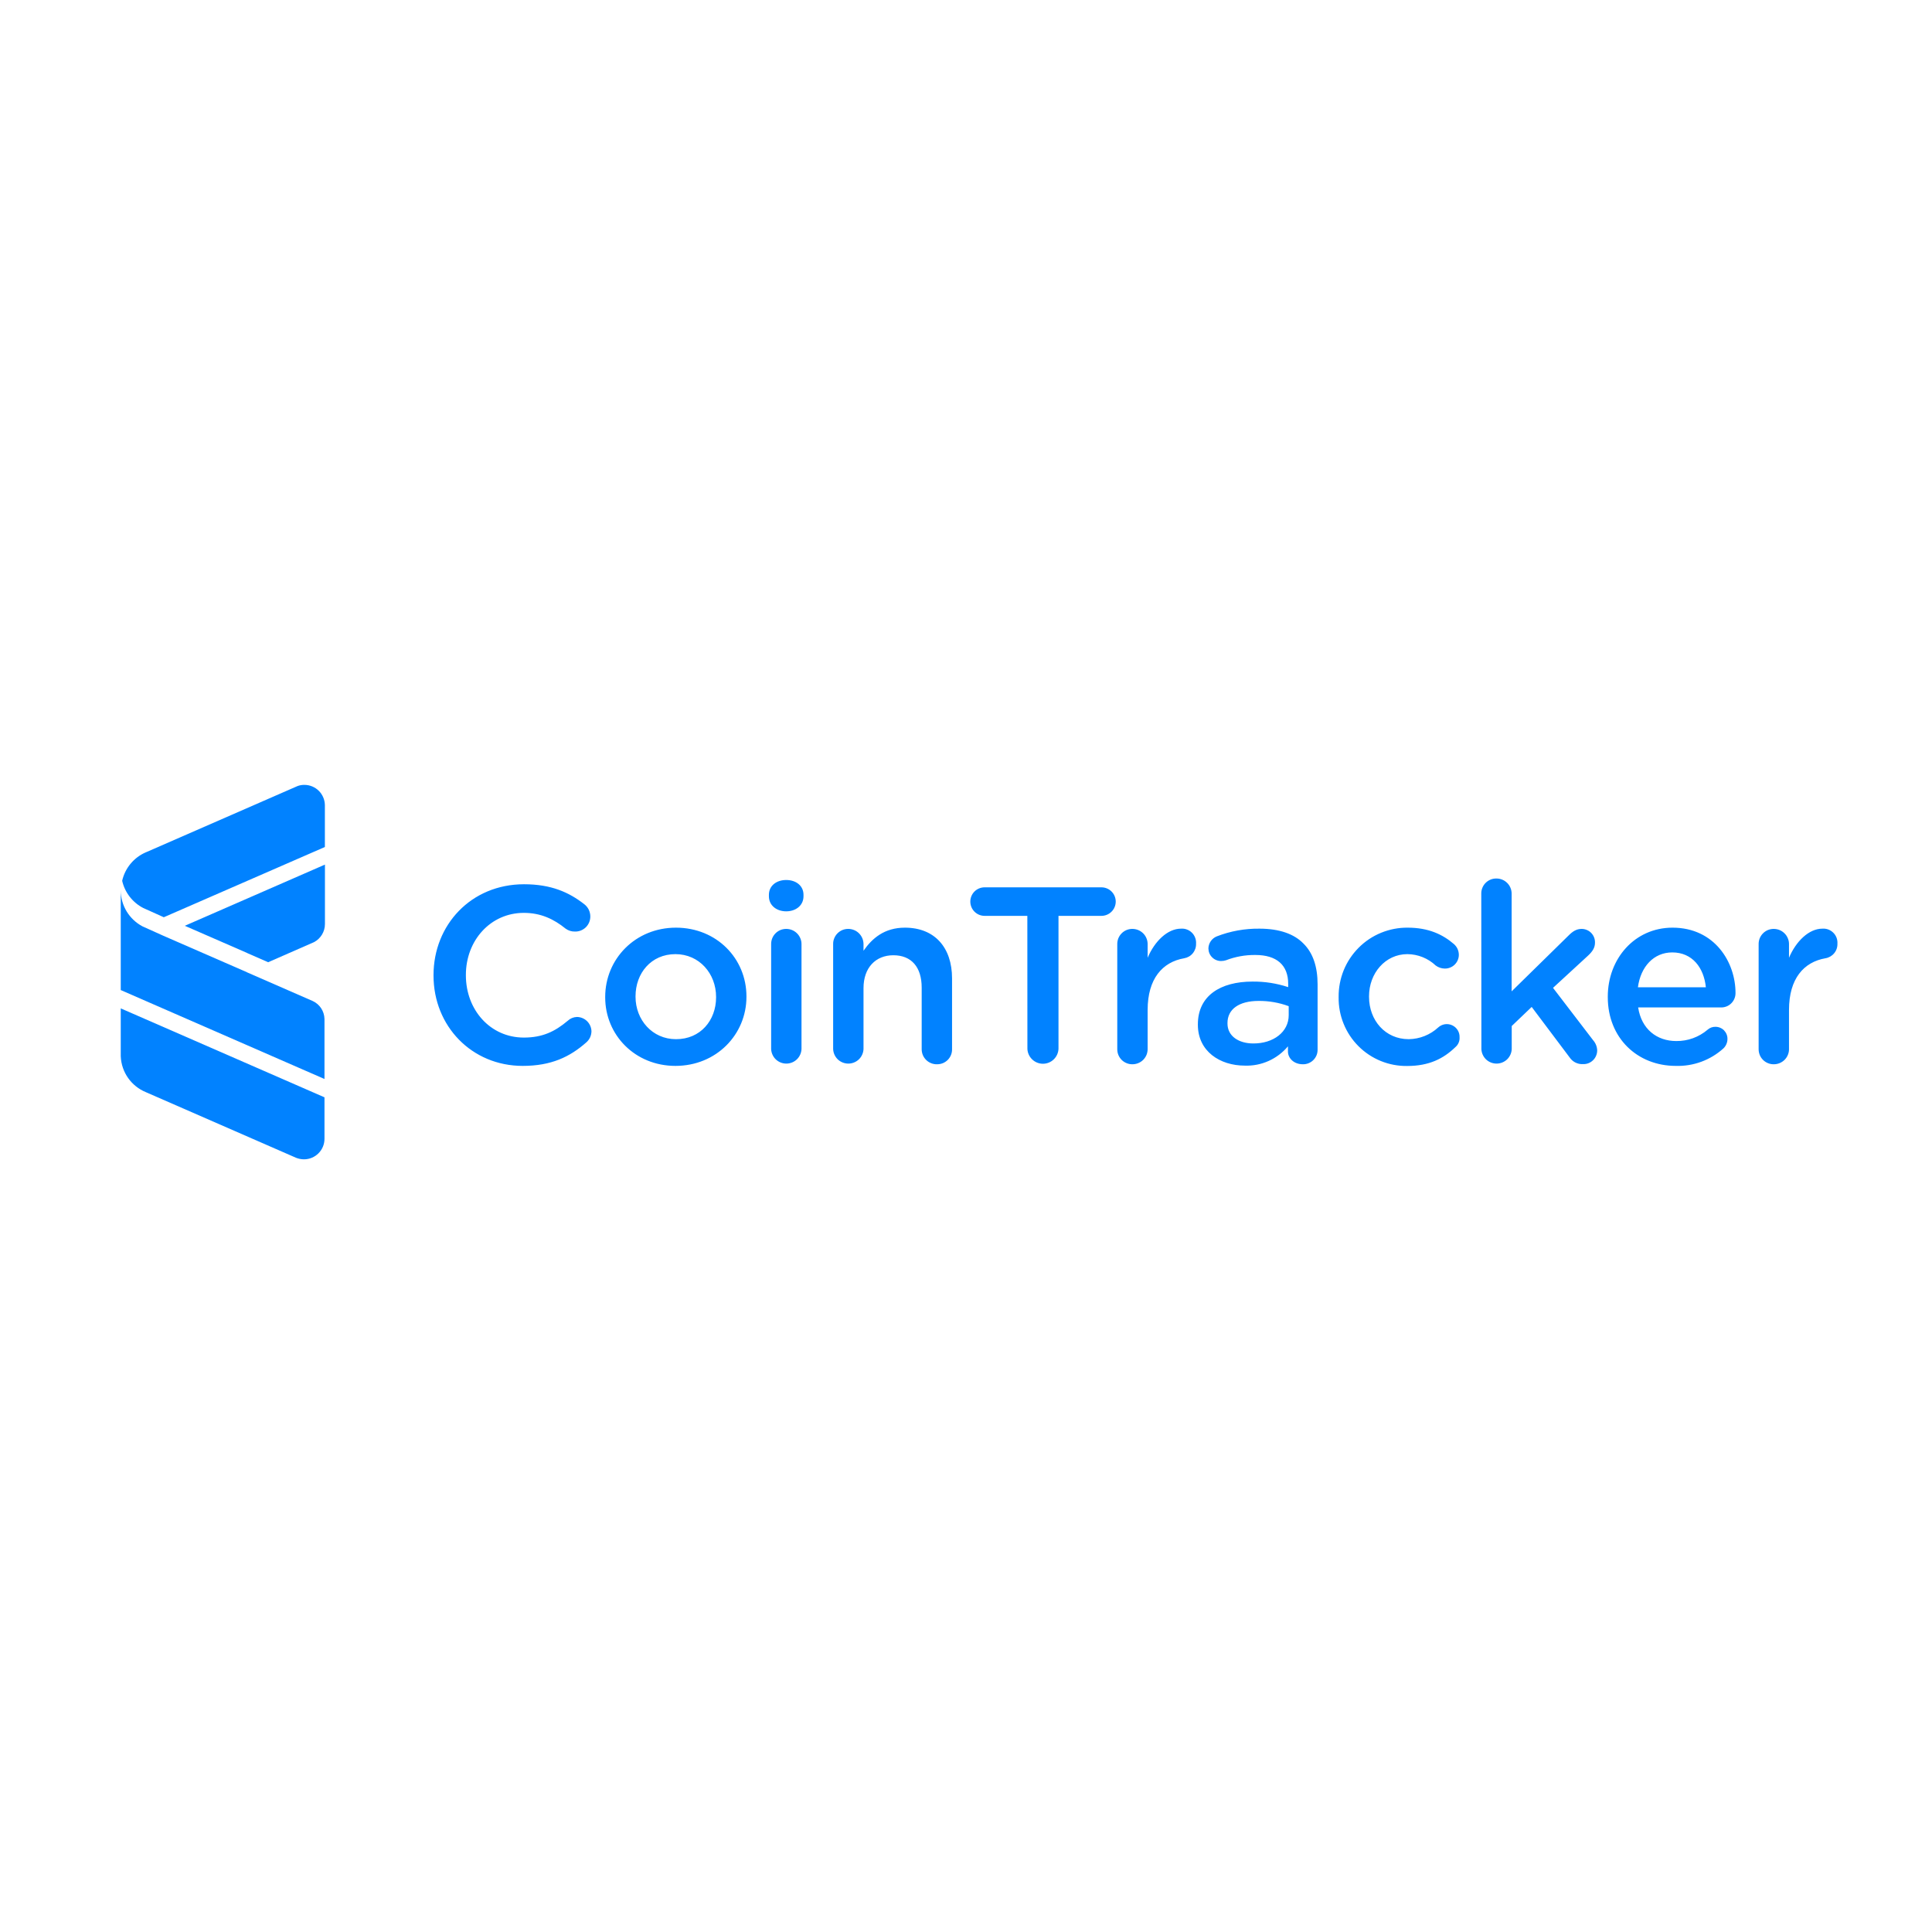 <svg xmlns="http://www.w3.org/2000/svg" fill="none" viewBox="0 0 64 64" height="64" width="64"><g filter="url(#cointracker_filter0_i_1346_26491)"><rect fill="#fff" rx="8" height="64" width="64"></rect></g><g fill="#0182FF" clip-path="url(#cointracker_clip0_1346_26491)"><path d="M14.361 32.317V32.3C14.361 30.646 15.599 29.292 17.36 29.292 18.258 29.292 18.849 29.558 19.355 29.953 19.417 30.001 19.468 30.063 19.503 30.133 19.537 30.204 19.555 30.282 19.555 30.36 19.555 30.427 19.542 30.492 19.517 30.553 19.491 30.615 19.454 30.67 19.407 30.717 19.359 30.763 19.303 30.8 19.242 30.824 19.18 30.849 19.114 30.86 19.048 30.859 18.938 30.862 18.83 30.829 18.74 30.765 18.341 30.441 17.909 30.24 17.353 30.24 16.247 30.24 15.433 31.155 15.433 32.294V32.31C15.433 33.449 16.238 34.371 17.353 34.371 17.968 34.371 18.383 34.172 18.807 33.814 18.889 33.737 18.997 33.692 19.11 33.688 19.236 33.689 19.357 33.739 19.447 33.827 19.537 33.915 19.589 34.035 19.593 34.161 19.592 34.23 19.577 34.298 19.549 34.361 19.52 34.424 19.478 34.48 19.427 34.526 18.882 35.01 18.26 35.309 17.316 35.309 15.623 35.309 14.361 33.988 14.361 32.317ZM20.048 33.04V33.023C20.048 31.768 21.045 30.73 22.392 30.73 23.739 30.73 24.727 31.752 24.727 33.007V33.023C24.727 34.27 23.73 35.309 22.375 35.309 21.037 35.309 20.048 34.287 20.048 33.04ZM23.721 33.04V33.023C23.721 32.251 23.164 31.607 22.375 31.607 21.569 31.607 21.053 32.239 21.053 33.003V33.02C21.053 33.785 21.61 34.424 22.391 34.424 23.206 34.428 23.721 33.796 23.721 33.04ZM25.471 29.641C25.471 29.342 25.72 29.151 26.044 29.151 26.368 29.151 26.617 29.34 26.617 29.641V29.691C26.617 29.99 26.368 30.189 26.044 30.189 25.72 30.189 25.471 29.99 25.471 29.691V29.641ZM25.545 31.278C25.544 31.212 25.556 31.146 25.58 31.085 25.605 31.023 25.641 30.967 25.688 30.92 25.734 30.872 25.79 30.835 25.851 30.809 25.912 30.784 25.978 30.771 26.044 30.771 26.111 30.771 26.177 30.784 26.238 30.809 26.3 30.834 26.356 30.872 26.403 30.919 26.451 30.966 26.488 31.022 26.513 31.084 26.539 31.145 26.552 31.212 26.551 31.278V34.752C26.545 34.881 26.49 35.004 26.396 35.094 26.303 35.183 26.178 35.233 26.048 35.233 25.918 35.233 25.794 35.183 25.7 35.094 25.606 35.004 25.551 34.881 25.545 34.752V31.278ZM27.599 31.278C27.597 31.212 27.609 31.146 27.634 31.085 27.658 31.023 27.695 30.967 27.741 30.92 27.788 30.872 27.843 30.835 27.904 30.809 27.965 30.784 28.031 30.771 28.097 30.771 28.164 30.771 28.23 30.784 28.292 30.809 28.354 30.834 28.41 30.872 28.457 30.919 28.504 30.966 28.541 31.022 28.567 31.084 28.592 31.145 28.605 31.212 28.605 31.278V31.495C28.888 31.087 29.294 30.73 29.976 30.73 30.965 30.73 31.538 31.391 31.538 32.409V34.752C31.54 34.818 31.528 34.884 31.504 34.945 31.479 35.007 31.443 35.063 31.396 35.11 31.349 35.157 31.294 35.194 31.233 35.219 31.171 35.244 31.105 35.256 31.039 35.255 30.973 35.257 30.907 35.245 30.846 35.22 30.784 35.196 30.728 35.159 30.681 35.113 30.633 35.066 30.596 35.011 30.57 34.95 30.545 34.889 30.532 34.823 30.532 34.757V32.716C30.532 32.035 30.191 31.644 29.593 31.644 29.012 31.644 28.605 32.051 28.605 32.733V34.752C28.599 34.881 28.544 35.004 28.45 35.094 28.356 35.183 28.231 35.233 28.102 35.233 27.972 35.233 27.847 35.183 27.753 35.094 27.66 35.004 27.604 34.881 27.599 34.752V31.278ZM34.032 30.339H32.615C32.49 30.339 32.37 30.289 32.281 30.2 32.193 30.112 32.143 29.992 32.143 29.866 32.143 29.741 32.193 29.621 32.281 29.532 32.37 29.444 32.49 29.394 32.615 29.394H36.487C36.612 29.394 36.733 29.444 36.821 29.532 36.91 29.621 36.96 29.741 36.96 29.866 36.96 29.992 36.91 30.112 36.821 30.2 36.733 30.289 36.612 30.339 36.487 30.339H35.064V34.744C35.058 34.877 35.002 35.002 34.906 35.094 34.81 35.187 34.682 35.238 34.549 35.238 34.416 35.238 34.288 35.187 34.192 35.094 34.096 35.002 34.039 34.877 34.034 34.744L34.032 30.339ZM37.011 31.278C37.01 31.212 37.022 31.146 37.046 31.084 37.071 31.023 37.107 30.967 37.154 30.92 37.2 30.872 37.256 30.835 37.317 30.809 37.378 30.784 37.444 30.771 37.51 30.771 37.577 30.771 37.643 30.784 37.705 30.809 37.766 30.834 37.822 30.872 37.87 30.919 37.917 30.966 37.954 31.022 37.979 31.084 38.005 31.145 38.017 31.212 38.017 31.278V31.727C38.249 31.178 38.678 30.763 39.122 30.763 39.189 30.758 39.256 30.767 39.318 30.791 39.381 30.814 39.438 30.851 39.485 30.898 39.532 30.945 39.569 31.002 39.592 31.065 39.616 31.128 39.626 31.195 39.621 31.261 39.625 31.376 39.587 31.488 39.514 31.577 39.442 31.666 39.339 31.725 39.226 31.744 38.507 31.869 38.017 32.422 38.017 33.455V34.752C38.017 34.818 38.004 34.884 37.979 34.946 37.953 35.007 37.916 35.063 37.869 35.11 37.822 35.156 37.766 35.193 37.704 35.218 37.642 35.243 37.577 35.256 37.51 35.255 37.444 35.256 37.379 35.243 37.319 35.218 37.258 35.193 37.203 35.157 37.156 35.11 37.11 35.064 37.073 35.009 37.048 34.948 37.023 34.887 37.011 34.822 37.011 34.757V31.278ZM39.681 33.946V33.933C39.681 32.989 40.421 32.516 41.493 32.516 41.894 32.512 42.293 32.574 42.673 32.7V32.591C42.673 31.969 42.291 31.635 41.585 31.635 41.252 31.631 40.922 31.691 40.612 31.81 40.561 31.826 40.508 31.835 40.454 31.835 40.399 31.836 40.344 31.826 40.293 31.805 40.242 31.785 40.195 31.754 40.156 31.715 40.116 31.677 40.085 31.631 40.063 31.58 40.042 31.529 40.031 31.474 40.03 31.419 40.032 31.333 40.059 31.25 40.107 31.179 40.156 31.108 40.224 31.053 40.304 31.02 40.755 30.844 41.236 30.757 41.721 30.763 42.377 30.763 42.868 30.937 43.175 31.253 43.499 31.569 43.647 32.035 43.647 32.608V34.769C43.648 34.834 43.636 34.898 43.612 34.958 43.587 35.017 43.551 35.072 43.505 35.117 43.459 35.163 43.404 35.198 43.344 35.222 43.284 35.246 43.22 35.257 43.155 35.255 42.864 35.255 42.665 35.056 42.665 34.832V34.661C42.491 34.869 42.272 35.035 42.024 35.146 41.776 35.257 41.506 35.31 41.235 35.3 40.413 35.3 39.681 34.827 39.681 33.946ZM42.69 33.63V33.331C42.371 33.213 42.033 33.154 41.692 33.157 41.044 33.157 40.662 33.431 40.662 33.888V33.905C40.662 34.328 41.04 34.566 41.517 34.566 42.182 34.569 42.69 34.187 42.69 33.63ZM44.344 33.04V33.024C44.341 32.722 44.398 32.423 44.511 32.143 44.624 31.864 44.793 31.61 45.006 31.396 45.218 31.182 45.472 31.013 45.751 30.899 46.03 30.785 46.329 30.727 46.631 30.73 47.32 30.73 47.794 30.954 48.168 31.278 48.217 31.323 48.257 31.376 48.284 31.436 48.311 31.497 48.325 31.562 48.326 31.628 48.326 31.689 48.314 31.748 48.29 31.805 48.267 31.86 48.232 31.911 48.189 31.954 48.146 31.996 48.094 32.03 48.038 32.052 47.981 32.075 47.921 32.086 47.86 32.085 47.753 32.084 47.648 32.049 47.561 31.985 47.307 31.745 46.972 31.61 46.622 31.607 45.89 31.607 45.351 32.239 45.351 33.003V33.02C45.351 33.801 45.89 34.424 46.664 34.424 47.028 34.42 47.377 34.281 47.644 34.034 47.706 33.978 47.783 33.942 47.865 33.929 47.948 33.917 48.032 33.929 48.108 33.965 48.183 34 48.246 34.057 48.29 34.129 48.333 34.2 48.354 34.282 48.35 34.366 48.354 34.427 48.343 34.488 48.318 34.544 48.294 34.6 48.257 34.649 48.21 34.689 47.819 35.066 47.345 35.312 46.614 35.312 46.315 35.316 46.017 35.26 45.74 35.147 45.463 35.034 45.211 34.867 45 34.655 44.788 34.443 44.621 34.191 44.509 33.913 44.396 33.636 44.34 33.339 44.344 33.04ZM49.069 29.599C49.068 29.534 49.081 29.468 49.106 29.408 49.131 29.347 49.167 29.292 49.214 29.246 49.26 29.199 49.316 29.163 49.376 29.138 49.437 29.113 49.502 29.101 49.568 29.102 49.633 29.101 49.699 29.113 49.76 29.138 49.822 29.162 49.877 29.199 49.924 29.245 49.972 29.291 50.009 29.346 50.035 29.407 50.061 29.468 50.074 29.533 50.075 29.599V32.84L51.964 30.987C52.097 30.854 52.221 30.771 52.396 30.771 52.455 30.771 52.514 30.784 52.568 30.807 52.623 30.83 52.672 30.864 52.713 30.907 52.754 30.949 52.786 31 52.807 31.055 52.828 31.11 52.838 31.169 52.836 31.228 52.836 31.394 52.753 31.519 52.611 31.652L51.446 32.724 52.776 34.461C52.857 34.553 52.904 34.671 52.909 34.793 52.909 34.855 52.897 34.916 52.873 34.972 52.85 35.029 52.815 35.08 52.77 35.123 52.726 35.166 52.674 35.199 52.617 35.221 52.559 35.243 52.498 35.253 52.437 35.25 52.35 35.255 52.264 35.236 52.186 35.197 52.109 35.158 52.043 35.099 51.995 35.027L50.739 33.356 50.078 33.988V34.752C50.073 34.881 50.017 35.004 49.924 35.094 49.83 35.183 49.705 35.233 49.575 35.233 49.446 35.233 49.321 35.183 49.227 35.094 49.134 35.004 49.078 34.881 49.073 34.752L49.069 29.599ZM55.512 35.309C54.241 35.309 53.26 34.386 53.26 33.032V33.015C53.26 31.761 54.149 30.73 55.404 30.73 56.8 30.73 57.491 31.876 57.491 32.89 57.492 32.953 57.481 33.016 57.458 33.074 57.435 33.133 57.4 33.186 57.356 33.231 57.312 33.276 57.26 33.312 57.202 33.336 57.144 33.36 57.081 33.373 57.019 33.373H54.266C54.374 34.087 54.881 34.486 55.529 34.486 55.91 34.49 56.279 34.356 56.568 34.109 56.639 34.046 56.731 34.012 56.826 34.014 56.879 34.014 56.932 34.024 56.981 34.045 57.03 34.065 57.075 34.095 57.112 34.133 57.149 34.172 57.178 34.217 57.197 34.266 57.217 34.316 57.226 34.369 57.224 34.422 57.224 34.48 57.211 34.536 57.188 34.589 57.165 34.642 57.133 34.689 57.091 34.729 56.66 35.119 56.094 35.327 55.512 35.309ZM56.509 32.705C56.443 32.056 56.061 31.55 55.396 31.55 54.781 31.55 54.349 32.023 54.258 32.705H56.509ZM58.257 31.278C58.256 31.212 58.268 31.146 58.292 31.084 58.317 31.023 58.353 30.967 58.4 30.92 58.446 30.872 58.502 30.835 58.563 30.809 58.624 30.784 58.69 30.771 58.756 30.771 58.823 30.771 58.889 30.784 58.951 30.809 59.012 30.834 59.068 30.872 59.115 30.919 59.163 30.966 59.2 31.022 59.225 31.084 59.251 31.145 59.264 31.212 59.263 31.278V31.727C59.496 31.178 59.924 30.763 60.368 30.763 60.435 30.758 60.502 30.767 60.565 30.791 60.627 30.814 60.684 30.851 60.731 30.898 60.779 30.945 60.815 31.002 60.839 31.065 60.862 31.128 60.872 31.195 60.867 31.261 60.871 31.377 60.833 31.489 60.759 31.578 60.685 31.667 60.582 31.726 60.468 31.744 59.754 31.869 59.263 32.417 59.263 33.455V34.752C59.264 34.818 59.251 34.884 59.225 34.946 59.2 35.007 59.162 35.063 59.115 35.11 59.068 35.156 59.012 35.193 58.95 35.218 58.889 35.243 58.823 35.256 58.756 35.255 58.691 35.256 58.625 35.243 58.565 35.218 58.504 35.193 58.449 35.157 58.402 35.11 58.356 35.064 58.319 35.009 58.294 34.948 58.27 34.887 58.257 34.822 58.257 34.757V31.278Z"></path><path d="M4 33.404L10.749 36.35V37.724C10.749 38.1 10.445 38.404 10.069 38.404C9.977 38.404 9.885 38.384 9.805 38.352C9.805 38.352 4.829 36.179 4.829 36.178C4.356 35.982 4.024 35.53 4 34.993V33.404ZM4 29.49C4 30.007 4.288 30.454 4.711 30.682L4.729 30.691L5.413 30.999L8.175 32.204H8.179V32.208L10.361 33.161C10.589 33.267 10.743 33.492 10.749 33.757L10.749 33.773V35.743L4 32.797V29.49ZM10.764 28.641V30.611C10.764 30.865 10.622 31.089 10.413 31.204L10.399 31.211L8.883 31.875L8.194 31.574V31.57H8.19L6.122 30.668L10.764 28.641ZM10.082 26C10.453 26 10.754 26.296 10.762 26.666L10.762 26.68V28.058L5.426 30.385L4.742 30.077C4.395 29.897 4.136 29.57 4.047 29.177C4.143 28.755 4.434 28.408 4.822 28.238L4.842 28.23L9.854 26.04C9.926 26.012 10.002 26 10.082 26Z" clip-rule="evenodd" fill-rule="evenodd"></path></g><defs><clipPath id="cointracker_clip0_1346_26491"><path d="M0 0H57V12.404H0z" transform="translate(4 26)" fill="#fff"></path></clipPath><filter color-interpolation-filters="sRGB" filterUnits="userSpaceOnUse" height="65" width="64" y="0" x="0" id="cointracker_filter0_i_1346_26491"><feFlood result="BackgroundImageFix" flood-opacity="0"></feFlood><feBlend result="shape" in2="BackgroundImageFix" in="SourceGraphic"></feBlend><feColorMatrix result="hardAlpha" values="0 0 0 0 0 0 0 0 0 0 0 0 0 0 0 0 0 0 127 0" in="SourceAlpha"></feColorMatrix><feOffset dy="1"></feOffset><feGaussianBlur stdDeviation="5"></feGaussianBlur><feComposite k3="1" k2="-1" operator="arithmetic" in2="hardAlpha"></feComposite><feColorMatrix values="0 0 0 0 0.847 0 0 0 0 0.847 0 0 0 0 0.914 0 0 0 0.3 0"></feColorMatrix><feBlend result="effect1_innerShadow_1346_26491" in2="shape"></feBlend></filter></defs></svg>